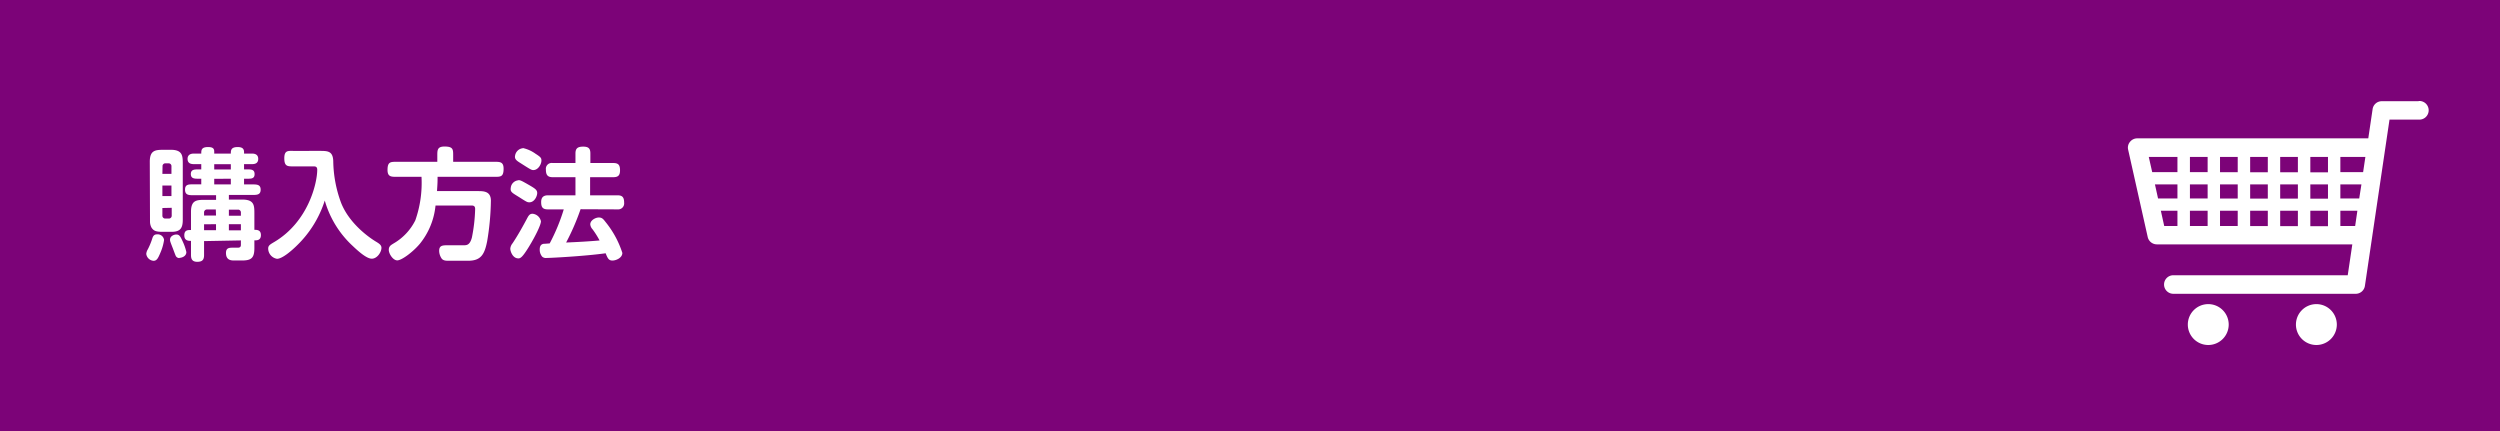 <svg xmlns="http://www.w3.org/2000/svg" viewBox="0 0 474.49 81.81"><defs><style>.cls-1{fill:#7c0378;}.cls-2{fill:#fff;}</style></defs><title>jr_footer_nav04</title><g id="レイヤー_2" data-name="レイヤー 2"><g id="その他"><rect class="cls-1" width="474.49" height="81.81"/><path class="cls-2" d="M30.43,48c-.42,1-.67,1.5-1.29,1.5a1.5,1.5,0,0,1-1.38-1.31,2,2,0,0,1,.3-.88,13.55,13.55,0,0,0,.83-2c.18-.62.44-.83.92-.83a1.22,1.22,0,0,1,1.33,1.06A9.48,9.48,0,0,1,30.43,48Zm-2-17.29c0-2.28,1.13-2.28,2.81-2.28h1.17c2.28,0,2.28,1.18,2.28,2.72V41.72c0,1.59-.48,2.28-2.14,2.28H30.87c-1.25,0-1.71-.17-2.12-.81A2.44,2.44,0,0,1,28.47,42ZM30.82,33h1.72v-1.4A.53.53,0,0,0,32,31h-.58a.53.53,0,0,0-.57.6Zm0,2.21v2h1.72v-2Zm0,4.27v1.41a.54.54,0,0,0,.6.59H32a.54.54,0,0,0,.59-.59V39.44Zm3.24,9.5a.76.76,0,0,1-.69-.39c-.11-.21-.48-1.24-.57-1.47-.49-1.24-.53-1.38-.53-1.61,0-.76.83-1,1.19-1,.56,0,.76.32,1.18,1.24a9.87,9.87,0,0,1,.73,2.09C35.37,48.69,34.43,48.94,34.06,48.94Zm4.67-3.22v2.65c0,.87-.3,1.28-1.29,1.28s-1.19-.57-1.19-1.28V45.72c-.44,0-1.27,0-1.27-1.06s.76-1,1.27-1V40.2c0-2.27,1.12-2.27,2.76-2.27h2v-.88H36.75c-.89,0-1.63,0-1.63-1.06s.78-1,1.63-1H38.2V33.92h-.53c-.73,0-1.45,0-1.45-.89s.74-.88,1.45-.88h.53v-1H36.77c-.71,0-1.17-.27-1.17-1s.53-1,1.17-1H38.2c0-.64,0-1.24,1.29-1.24s1.17.6,1.17,1.24h3.15c0-.59,0-1.24,1.31-1.24s1.2.78,1.2,1.24h1.54c.62,0,1.15.25,1.15,1s-.48,1-1.15,1H46.32v1h.55c.81,0,1.45,0,1.45.9s-.69.87-1.43.87h-.57V35h1.54c.87,0,1.61,0,1.61,1s-.74,1-1.61,1H43.44v.88H46c2.28,0,2.28,1.14,2.28,2.69v3.05c.48,0,1.24,0,1.24,1s-.73,1-1.24,1v1.47c0,1.84-.55,2.35-2.35,2.35H44.5c-.57,0-1.61,0-1.61-1.43,0-1,.65-1,1.38-1h.88c.57,0,.57-.37.57-.57v-.81Zm2.23-6H39.33a.55.55,0,0,0-.6.58v.57H41Zm-2.23,2.81v1.12H41V42.55Zm1.93-11.41v1h3.15v-1Zm0,2.78V35h3.15V33.92Zm2.78,7h2.28v-.57a.53.53,0,0,0-.57-.58H43.44Zm0,2.78h2.28V42.55H43.44Z"/><path class="cls-2" d="M60.67,28.64c1.5,0,2.51,0,2.58,1.93a23.56,23.56,0,0,0,1.49,7.93c1.52,3.84,5.13,6.46,6.58,7.34.6.36,1.08.66,1.08,1.19,0,.81-.8,2.07-1.84,2.07s-2.74-1.59-3.68-2.48a18.69,18.69,0,0,1-5.24-8.56,20.45,20.45,0,0,1-5.22,8.47c-1,1-2.83,2.59-3.84,2.59a2,2,0,0,1-1.68-1.93c0-.57.3-.76,1.15-1.26,6.48-3.84,8.16-11.2,8.16-13.71,0-.64-.41-.64-.71-.64H55.68c-1.12,0-1.72,0-1.72-1.54s.73-1.4,1.72-1.4Z"/><path class="cls-2" d="M75.26,33.56c-1,0-1.71,0-1.71-1.31,0-1.54.58-1.54,1.71-1.54H83v-1.2c0-1,0-1.7,1.36-1.7,1.65,0,1.65.55,1.65,1.7v1.2h7.87c1,0,1.7,0,1.7,1.31,0,1.54-.55,1.54-1.7,1.54H83.05c0,.89,0,1.1-.11,2.71h7.7c1.15,0,2.53,0,2.53,1.84a49.84,49.84,0,0,1-.71,7.68c-.49,2.46-1.15,3.7-3.61,3.7H85.26c-.6,0-1.06,0-1.4-.37a2.67,2.67,0,0,1-.51-1.49c0-1.08.67-1.08,1.73-1.08H88c.55,0,1.17,0,1.56-1.45a30.84,30.84,0,0,0,.62-5.4c0-.23,0-.69-.62-.69h-6.9a13.62,13.62,0,0,1-3,7.29c-1.36,1.6-3.45,3.12-4.26,3.12s-1.61-1.26-1.61-2,.49-.94.92-1.22a10.41,10.41,0,0,0,4.12-4.39A21.51,21.51,0,0,0,80,33.56Z"/><path class="cls-2" d="M96.85,47.19a1.85,1.85,0,0,1,.42-1c1.12-1.66,2.2-3.68,2.6-4.42s.57-1.2,1.21-1.2A1.79,1.79,0,0,1,102.67,42c0,.69-1.1,2.9-2.25,4.78s-1.59,2.26-2,2.26C97.31,49.08,96.85,47.68,96.85,47.19Zm1.54-13c.37,0,.62.12,1.89.85s1.68,1,1.68,1.59-.51,1.77-1.5,1.77a1.1,1.1,0,0,1-.55-.14c-.23-.11-.85-.5-1.31-.8-1.36-.85-1.79-1-1.66-1.82A1.58,1.58,0,0,1,98.39,34.22Zm.86-6.09a6.52,6.52,0,0,1,2.39,1.08c1,.64,1.12.81,1.12,1.29,0,.66-.59,1.81-1.54,1.81-.34,0-.53-.11-2.3-1.24-.8-.5-1.33-.8-1.15-1.56A1.67,1.67,0,0,1,99.25,28.13Zm10.94,11.61a44.74,44.74,0,0,1-2.74,6.32c2.51-.11,4.12-.2,6.35-.39a16.4,16.4,0,0,0-1.33-2.11,1.61,1.61,0,0,1-.44-.94c0-.79,1-1.31,1.63-1.31s.85.32,1.27.85A18.18,18.18,0,0,1,118.12,48c0,.94-1.19,1.45-1.88,1.45s-.9-.39-1.29-1.38c-4.14.57-10.53.89-11.2.89a1.07,1.07,0,0,1-.83-.23,2,2,0,0,1-.48-1.4c0-.67.28-1,.78-1.06.32,0,1-.07,1.11-.07A36.19,36.19,0,0,0,107,39.74h-3c-1,0-1.29-.41-1.29-1.4s.56-1.27,1.29-1.27h5.22V33.63h-4.34c-1,0-1.27-.51-1.27-1.43a1.11,1.11,0,0,1,1.27-1.26h4.34v-1.8c0-.94.37-1.31,1.47-1.31s1.36.44,1.36,1.31v1.8h4.35c1,0,1.28.41,1.28,1.4s-.41,1.29-1.28,1.29H112v3.44h5.22c.94,0,1.24.42,1.24,1.41a1.14,1.14,0,0,1-1.24,1.26Z"/><path class="cls-2" d="M419.14,57.72A3.88,3.88,0,1,0,423,61.6,3.88,3.88,0,0,0,419.14,57.72Zm20.51,0a3.88,3.88,0,1,0,3.87,3.88A3.88,3.88,0,0,0,439.65,57.72Zm19.4-38.51h-7a1.75,1.75,0,0,0-1.74,1.51l-.82,5.54H405.64a1.73,1.73,0,0,0-1.37.66,1.69,1.69,0,0,0-.36,1.48L407.63,45a1.78,1.78,0,0,0,1.72,1.38h37.11l-.87,5.86h-33.1a1.76,1.76,0,1,0,0,3.52h34.62a1.76,1.76,0,0,0,1.74-1.5l4.67-31.56h5.53a1.77,1.77,0,1,0,0-3.53ZM413.27,42.89h-2.51L410.12,40h3.15Zm0-5.22h-3.68L409,35h4.27Zm0-5h-4.79l-.65-2.88h5.44ZM419,42.89h-3.36V40H419Zm0-5.22h-3.36V35H419Zm0-5h-3.36V29.78H419Zm5.71,10.23h-3.36V40h3.36Zm0-5.22h-3.36V35h3.36Zm0-5h-3.36V29.78h3.36Zm5.71,10.23h-3.35V40h3.35Zm0-5.22h-3.35V35h3.35Zm0-5h-3.35V29.78h3.35Zm5.71,10.23h-3.36V40h3.36Zm0-5.22h-3.36V35h3.36Zm0-5h-3.36V29.78h3.36Zm5.71,10.23h-3.35V40h3.35Zm0-5.22h-3.35V35h3.35Zm0-5h-3.35V29.78h3.35ZM447,42.89h-2.81V40h3.23Zm.77-5.22h-3.58V35h4Zm.74-5h-4.32V29.78h4.75Z"/></g></g></svg>